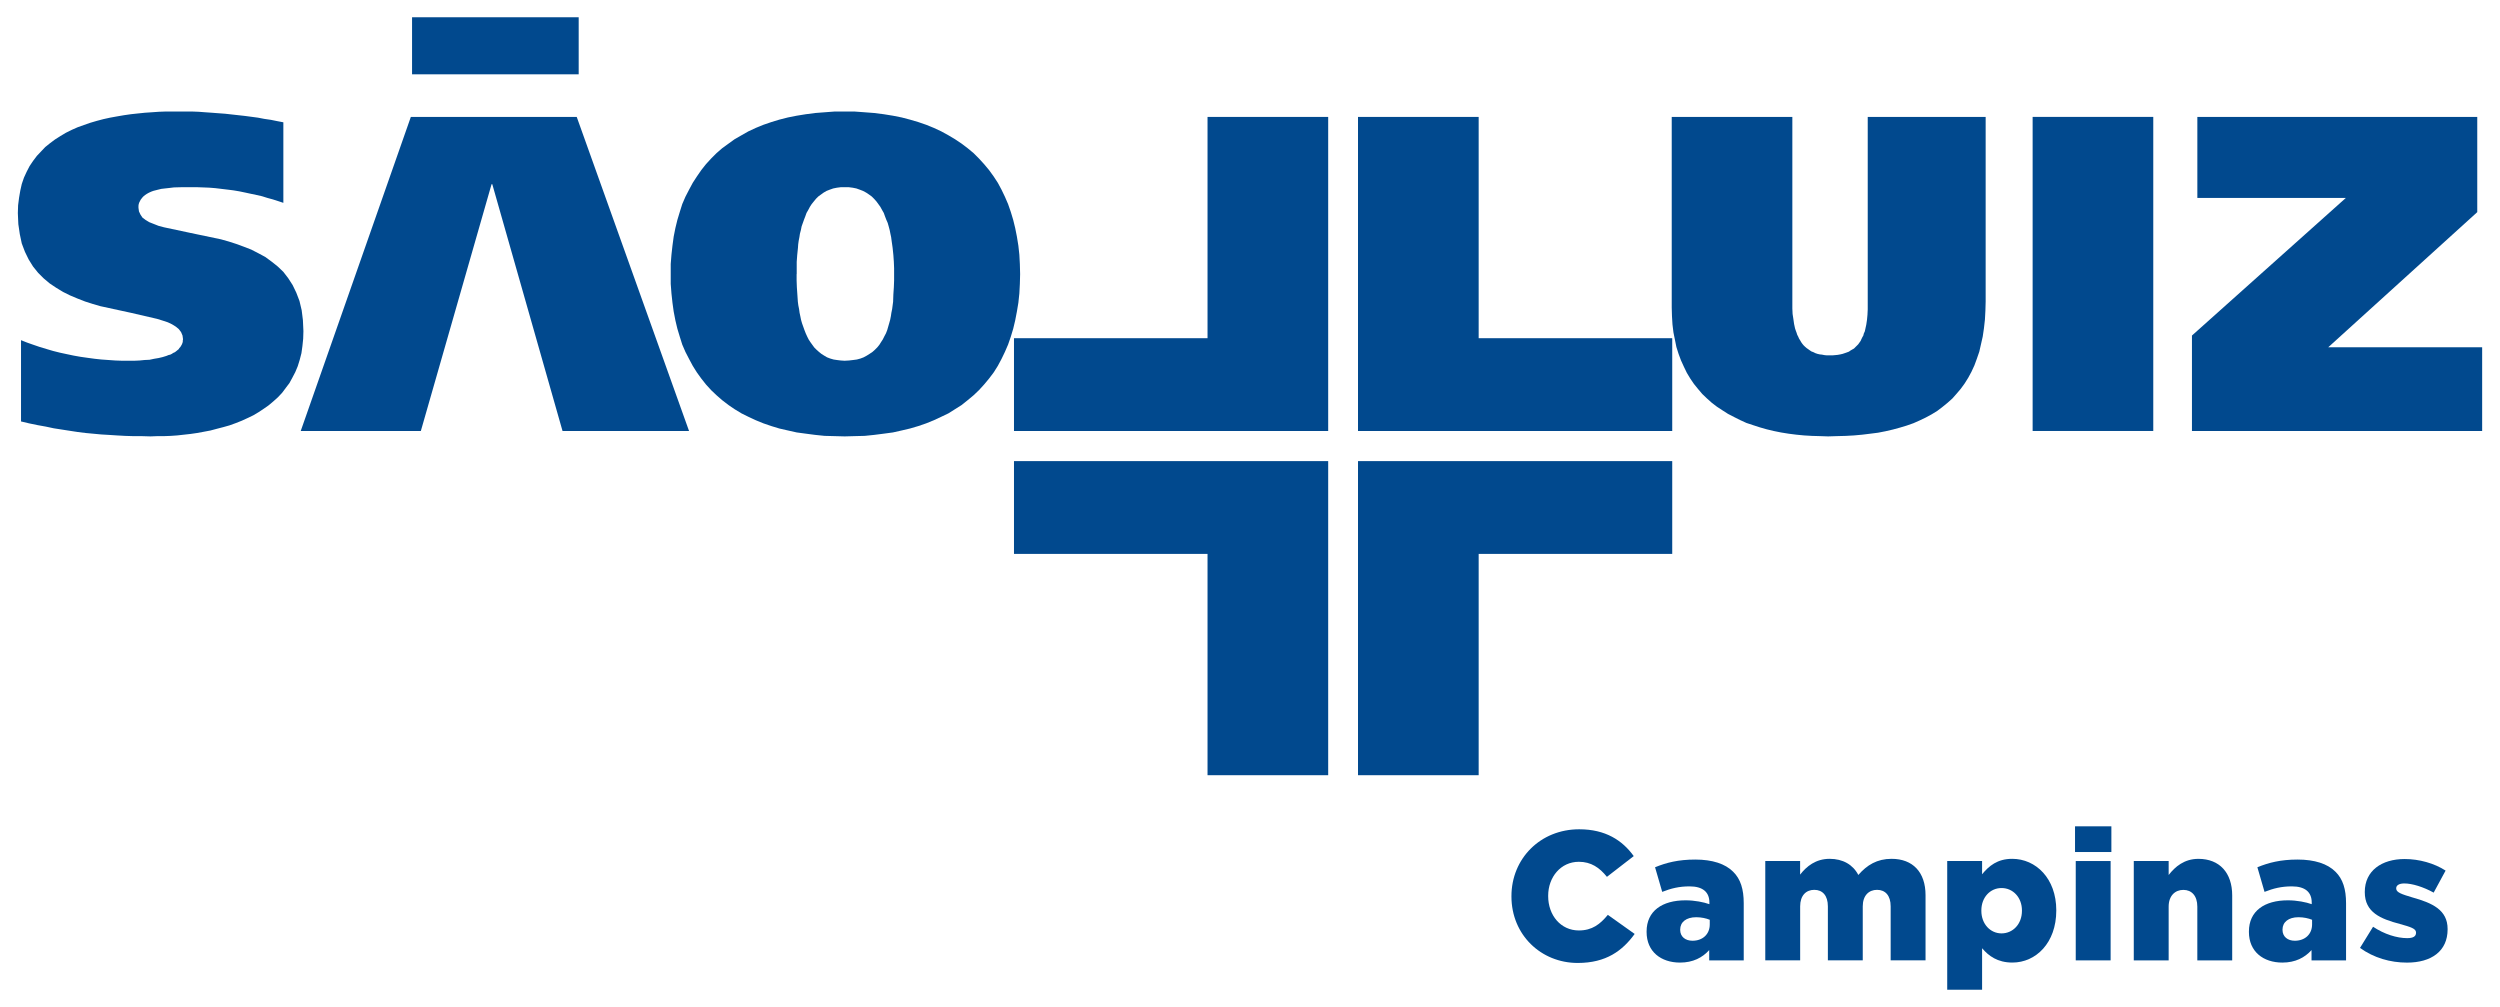 <?xml version="1.0" encoding="UTF-8"?> <svg xmlns="http://www.w3.org/2000/svg" id="Camada_1" data-name="Camada 1" viewBox="0 0 1190.55 479.56"><defs><style> .cls-1 { fill: #01498e; stroke-width: 0px; } </style></defs><polygon class="cls-1" points="134.94 58.24 131.9 57.66 128.99 57.07 125.84 56.61 122.82 56.03 116.64 55.21 110.35 54.51 107.2 54.16 104.06 53.93 100.91 53.69 97.64 53.46 94.61 53.23 91.47 53.11 88.44 53.11 85.41 53.11 82.14 53.11 78.89 53.11 75.62 53.23 72.36 53.46 68.99 53.69 65.59 54.04 62.34 54.39 59.07 54.86 55.69 55.44 52.44 56.03 49.29 56.72 46.14 57.55 43 58.47 39.97 59.53 37.05 60.57 34.13 61.86 31.34 63.25 28.78 64.77 26.21 66.41 23.88 68.15 21.55 70.01 19.57 72.11 17.58 74.21 15.73 76.66 14.09 79.1 12.7 81.79 11.41 84.59 10.37 87.62 9.66 90.77 9.08 94.15 8.62 97.76 8.5 101.49 8.73 106.74 9.43 111.52 10.37 115.95 11.88 119.92 13.63 123.52 15.73 126.91 18.17 129.94 20.74 132.51 23.65 134.96 26.79 137.06 30.06 139.04 33.32 140.66 36.93 142.18 40.55 143.59 44.15 144.74 47.77 145.8 62.22 148.94 74.8 151.85 77.48 152.68 79.93 153.49 81.91 154.43 83.78 155.59 85.17 156.76 86.23 158.15 86.92 159.79 87.16 161.54 87.04 162.24 87.04 162.82 86.81 163.52 86.57 164.1 86.23 164.68 85.88 165.26 85.41 165.74 85.06 166.31 84.48 166.78 83.9 167.25 83.31 167.71 82.49 168.07 81.8 168.53 81.1 168.88 80.16 169.11 79.35 169.46 77.48 170.04 75.5 170.51 73.4 170.86 71.2 171.33 68.87 171.44 66.42 171.68 63.97 171.79 61.41 171.79 58.14 171.79 55 171.68 51.61 171.44 48.35 171.21 45.09 170.86 41.7 170.4 38.33 169.92 35.07 169.34 31.8 168.65 28.54 167.95 25.28 167.13 22.13 166.2 18.99 165.26 15.96 164.22 12.93 163.16 10.01 162 10.01 200.7 13.97 201.64 17.94 202.46 21.78 203.15 25.63 203.97 29.36 204.55 33.21 205.15 36.93 205.72 40.66 206.19 44.39 206.54 48.12 206.89 51.97 207.12 55.69 207.36 59.66 207.58 63.61 207.7 67.58 207.7 71.66 207.82 74.8 207.7 77.95 207.7 81.22 207.58 84.36 207.36 87.62 207 90.76 206.65 93.92 206.19 97.06 205.61 100.2 205.02 103.24 204.21 106.39 203.39 109.3 202.57 112.2 201.52 115.13 200.36 117.92 199.08 120.61 197.79 123.17 196.27 125.61 194.65 127.94 193.02 130.16 191.15 132.38 189.16 134.35 187.06 136.09 184.73 137.85 182.4 139.24 179.84 140.64 177.16 141.8 174.37 142.74 171.33 143.55 168.18 144.02 164.8 144.38 161.3 144.49 157.69 144.25 152.45 143.67 147.77 142.62 143.34 141.11 139.39 139.37 135.77 137.27 132.51 134.94 129.47 132.26 126.91 129.34 124.58 126.31 122.36 123.05 120.61 119.66 118.86 116.06 117.47 112.55 116.18 108.95 115.02 105.22 113.97 90.76 110.94 78.18 108.26 75.5 107.55 73.17 106.63 71.07 105.8 69.33 104.76 67.81 103.59 66.89 102.19 66.18 100.68 65.94 98.93 65.94 97.99 66.06 97.19 66.29 96.48 66.65 95.78 67 95.09 67.46 94.5 67.93 93.91 68.51 93.33 69.1 92.87 69.79 92.4 70.61 91.93 71.32 91.58 72.12 91.23 73.05 90.89 73.99 90.65 74.92 90.41 76.79 89.95 78.77 89.72 80.86 89.49 82.84 89.25 86.92 89.14 90.53 89.14 93.57 89.14 96.6 89.25 99.63 89.37 102.53 89.6 105.45 89.95 108.37 90.3 111.16 90.65 113.96 91.12 116.75 91.7 119.43 92.28 122.23 92.87 124.79 93.45 127.36 94.26 129.93 94.96 132.49 95.78 134.94 96.6 134.94 58.24"></polygon><polygon class="cls-1" points="143.21 205.25 195.65 55.68 274.65 55.68 328.14 205.25 267.89 205.25 234.44 87.73 234.09 87.73 200.41 205.25 143.21 205.25"></polygon><path class="cls-1" d="M379.41,130.53v-5.83l.24-3.26.35-3.39.11-1.63.24-1.75.34-1.74.25-1.63.46-1.75.35-1.75.58-1.62.58-1.63.59-1.52.58-1.62.81-1.4.81-1.52.82-1.28,1.04-1.29,1.06-1.29,1.04-1.04,1.29-.94,1.28-.93,1.4-.81,1.51-.59,1.63-.58,1.75-.35,1.85-.24h3.85l1.86.24,1.75.35,1.62.58,1.52.59,1.52.81,1.39.93,1.29.94,1.04,1.04,1.16,1.29.94,1.29.93,1.28.83,1.52.81,1.4.58,1.62.58,1.52.71,1.63.46,1.62.47,1.75.35,1.75.35,1.63.23,1.74.25,1.75.23,1.63.35,3.39.23,3.26.12,3.03v5.83l-.12,3.26-.23,3.39-.12,3.5-.23,1.74-.23,1.75-.36,1.75-.24,1.63-.35,1.74-.46,1.64-.47,1.63-.47,1.63-.59,1.51-.81,1.52-.7,1.4-.83,1.27-.81,1.29-1.04,1.27-1.06,1.06-1.16,1.04-1.4.94-1.28.81-1.52.83-1.52.58-1.74.47-1.75.23-1.98.23-2.09.12-1.87-.12-1.85-.23-1.52-.23-1.63-.47-1.51-.58-1.4-.83-1.28-.81-1.17-.94-1.16-1.04-1.06-1.06-.93-1.27-.93-1.29-.83-1.27-.7-1.4-.69-1.52-.59-1.51-.58-1.63-.58-1.63-.47-1.64-.35-1.74-.35-1.63-.24-1.75-.35-1.75-.23-1.74-.24-3.5-.23-3.39-.12-3.26v-3.03ZM485.8,130.53l-.12-4.79-.24-4.42-.47-4.32-.7-4.31-.81-4.07-.94-3.85-1.16-3.85-1.29-3.72-1.51-3.5-1.63-3.39-1.75-3.26-1.98-3.03-2.2-3.04-2.33-2.79-2.45-2.68-2.56-2.57-2.81-2.33-2.91-2.21-3.14-2.1-3.14-1.87-3.39-1.86-3.49-1.63-3.73-1.52-3.72-1.28-3.97-1.17-3.96-1.04-4.18-.83-4.32-.7-4.54-.58-4.55-.35-4.78-.35h-9.67l-4.66.35-4.55.35-4.41.58-4.32.7-4.19.83-4.08,1.04-3.84,1.17-3.73,1.28-3.72,1.52-3.49,1.63-3.27,1.86-3.26,1.87-2.91,2.1-3.04,2.21-2.68,2.33-2.57,2.57-2.45,2.68-2.21,2.79-2.1,3.04-1.97,3.03-1.75,3.26-1.75,3.39-1.51,3.5-1.17,3.72-1.16,3.85-.94,3.85-.81,4.07-.58,4.31-.48,4.32-.35,4.42v9.45l.35,4.55.48,4.43.58,4.19.81,4.2.94,3.95,1.16,3.85,1.17,3.73,1.51,3.49,1.75,3.39,1.75,3.27,1.97,3.14,2.1,2.91,2.21,2.8,2.45,2.69,2.57,2.44,2.68,2.34,3.04,2.33,2.91,1.98,3.26,1.98,3.27,1.62,3.49,1.63,3.72,1.52,3.73,1.28,3.84,1.17,4.08.93,4.19.94,4.32.58,4.41.58,4.55.47,4.66.12,4.9.13,4.77-.13,4.78-.12,4.55-.47,4.54-.58,4.32-.58,4.18-.94,3.96-.93,3.97-1.17,3.72-1.28,3.73-1.52,3.49-1.63,3.39-1.62,3.14-1.98,3.14-1.98,2.91-2.33,2.81-2.34,2.56-2.44,2.45-2.69,2.33-2.8,2.2-2.91,1.98-3.14,1.75-3.27,1.63-3.39,1.51-3.49,1.29-3.73,1.16-3.85.94-3.95.81-4.2.7-4.19.47-4.43.24-4.55.12-4.66Z"></path><polygon class="cls-1" points="646.71 205.25 796.35 205.25 796.35 161.06 704.17 161.06 704.17 55.68 646.71 55.68 646.71 205.25"></polygon><polygon class="cls-1" points="853.55 55.68 796.11 55.68 796.11 146.49 796.23 150.58 796.46 154.43 796.92 158.27 797.63 161.77 798.33 165.26 799.37 168.53 800.54 171.67 801.93 174.71 803.34 177.62 804.96 180.3 806.71 182.87 808.69 185.31 810.68 187.65 812.89 189.76 815.22 191.84 817.67 193.71 820.35 195.46 822.91 197.1 825.82 198.6 828.62 200.01 831.66 201.41 834.8 202.45 838.06 203.51 841.32 204.44 844.7 205.25 848.2 205.96 851.81 206.54 855.42 207 859.15 207.36 862.87 207.58 866.73 207.69 870.58 207.82 874.76 207.69 878.96 207.58 882.92 207.36 886.88 207 890.61 206.54 894.34 206.07 897.96 205.36 901.45 204.55 904.82 203.63 907.98 202.68 911.24 201.53 914.15 200.24 917.06 198.85 919.87 197.33 922.55 195.69 924.99 193.83 927.44 191.84 929.77 189.76 931.74 187.53 933.72 185.2 935.59 182.64 937.34 179.84 938.85 177.04 940.25 174.01 941.41 170.86 942.58 167.47 943.4 163.87 944.22 160.25 944.8 156.28 945.26 152.2 945.49 147.9 945.61 143.59 945.61 55.68 889.45 55.68 889.45 144.51 889.45 147.31 889.33 149.87 889.1 152.32 888.75 154.66 888.52 155.7 888.29 156.76 888.06 157.8 887.58 158.85 887.35 159.79 886.88 160.6 886.42 161.54 886.07 162.35 885.49 163.16 884.9 163.99 884.32 164.57 883.62 165.26 882.92 165.97 882.1 166.43 881.29 166.9 880.47 167.47 879.54 167.82 878.5 168.18 877.44 168.53 876.4 168.77 875.11 169 873.95 169.11 872.66 169.23 871.28 169.23 869.98 169.23 868.83 169.11 867.65 168.88 866.61 168.77 865.55 168.53 864.51 168.18 863.58 167.71 862.64 167.36 861.95 166.9 861.14 166.32 860.31 165.74 859.62 165.14 858.91 164.45 858.33 163.75 857.75 162.93 857.29 162.12 856.71 161.18 856.36 160.36 855.88 159.44 855.54 158.38 855.19 157.46 854.84 156.4 854.61 155.36 854.38 154.3 854.03 151.86 853.67 149.52 853.55 146.96 853.55 144.4 853.55 55.68"></polygon><rect class="cls-1" x="967.98" y="55.67" width="57.45" height="149.57"></rect><polygon class="cls-1" points="1046.42 55.68 1046.42 94.26 1117.14 94.26 1043.85 159.79 1043.85 205.25 1182.05 205.25 1182.05 165.38 1108.75 165.38 1179.72 101.02 1179.72 55.68 1046.42 55.68"></polygon><rect class="cls-1" x="196.23" y="8.22" width="79.35" height="27.17"></rect><polygon class="cls-1" points="646.71 219.59 796.35 219.59 796.35 263.78 704.17 263.78 704.17 369.17 646.71 369.17 646.71 219.59"></polygon><polygon class="cls-1" points="632.51 205.25 482.88 205.25 482.88 161.06 575.05 161.06 575.05 55.68 632.51 55.68 632.51 205.25"></polygon><polygon class="cls-1" points="632.51 219.59 482.88 219.59 482.88 263.78 575.05 263.78 575.05 369.17 632.51 369.17 632.51 219.59"></polygon><g><path class="cls-1" d="M719.78,426.92v-.17c0-17.84,13.73-31.83,32.27-31.83,12.5,0,20.55,5.25,25.97,12.77l-12.77,9.88c-3.5-4.37-7.52-7.17-13.38-7.17-8.57,0-14.6,7.26-14.6,16.18v.17c0,9.18,6.03,16.35,14.6,16.35,6.38,0,10.14-2.97,13.82-7.43l12.77,9.09c-5.77,7.96-13.55,13.82-27.11,13.82-17.49,0-31.57-13.38-31.57-31.66Z"></path><path class="cls-1" d="M784.14,443.79v-.18c0-9.79,7.43-14.86,18.54-14.86,4.37,0,8.66.87,11.37,1.84v-.79c0-4.9-3.06-7.69-9.44-7.69-4.98,0-8.83.96-13.03,2.62l-3.41-11.72c5.33-2.19,11.02-3.67,19.15-3.67s14.25,2.01,18.01,5.77c3.59,3.5,5.07,8.39,5.07,15.04v27.2h-16.44v-4.9c-3.24,3.59-7.7,5.95-13.9,5.95-9.01,0-15.92-5.16-15.92-14.6ZM814.22,440.21v-2.19c-1.66-.7-4.02-1.22-6.47-1.22-4.81,0-7.61,2.36-7.61,5.86v.18c0,3.23,2.45,5.16,5.86,5.16,4.81,0,8.22-3.06,8.22-7.78Z"></path><path class="cls-1" d="M840.64,410.04h16.61v6.47c3.06-3.94,7.43-7.52,14.08-7.52,6.3,0,11.11,2.8,13.64,7.69,4.11-4.72,8.92-7.69,15.83-7.69,10.06,0,16.18,6.3,16.18,17.31v31.04h-16.61v-25.71c0-5.16-2.54-7.87-6.47-7.87s-6.82,2.71-6.82,7.87v25.71h-16.61v-25.71c0-5.16-2.54-7.87-6.47-7.87s-6.73,2.71-6.73,7.87v25.71h-16.61v-47.31Z"></path><path class="cls-1" d="M927.3,410.04h16.61v6.3c3.24-3.94,7.26-7.35,14.34-7.35,11.28,0,20.99,9.36,20.99,24.48v.17c0,15.39-9.71,24.75-20.9,24.75-7.17,0-11.37-3.24-14.43-6.82v19.76h-16.61v-61.3ZM962.89,433.74v-.17c0-6.21-4.28-10.67-9.71-10.67s-9.62,4.46-9.62,10.67v.17c0,6.3,4.28,10.76,9.62,10.76s9.71-4.37,9.71-10.76Z"></path><path class="cls-1" d="M988.17,393.51h17.31v12.24h-17.31v-12.24ZM988.51,410.04h16.61v47.31h-16.61v-47.31Z"></path><path class="cls-1" d="M1016.15,410.04h16.61v6.65c3.06-3.94,7.43-7.69,14.17-7.69,10.06,0,16.09,6.65,16.09,17.4v30.96h-16.61v-25.62c0-5.16-2.71-7.96-6.65-7.96s-7,2.8-7,7.96v25.62h-16.61v-47.31Z"></path><path class="cls-1" d="M1070.98,443.79v-.18c0-9.79,7.43-14.86,18.54-14.86,4.37,0,8.66.87,11.37,1.84v-.79c0-4.9-3.06-7.69-9.44-7.69-4.98,0-8.83.96-13.03,2.62l-3.41-11.72c5.33-2.19,11.02-3.67,19.15-3.67s14.25,2.01,18.01,5.77c3.59,3.5,5.07,8.39,5.07,15.04v27.2h-16.44v-4.9c-3.24,3.59-7.7,5.95-13.9,5.95-9.01,0-15.92-5.16-15.92-14.6ZM1101.06,440.21v-2.19c-1.66-.7-4.02-1.22-6.47-1.22-4.81,0-7.61,2.36-7.61,5.86v.18c0,3.23,2.45,5.16,5.86,5.16,4.81,0,8.22-3.06,8.22-7.78Z"></path><path class="cls-1" d="M1123.89,451.4l6.21-10.06c5.42,3.59,11.37,5.42,16.26,5.42,2.89,0,4.2-.87,4.2-2.54v-.17c0-1.84-2.62-2.62-7.61-4.02-9.36-2.45-16.79-5.6-16.79-15.13v-.17c0-10.06,8.05-15.65,18.98-15.65,6.91,0,14.08,2.01,19.5,5.51l-5.68,10.49c-4.9-2.71-10.23-4.37-13.99-4.37-2.54,0-3.85.96-3.85,2.27v.18c0,1.84,2.71,2.71,7.69,4.2,9.36,2.62,16.79,5.86,16.79,15.04v.18c0,10.41-7.78,15.83-19.33,15.83-7.96,0-15.83-2.27-22.39-7Z"></path></g></svg> 